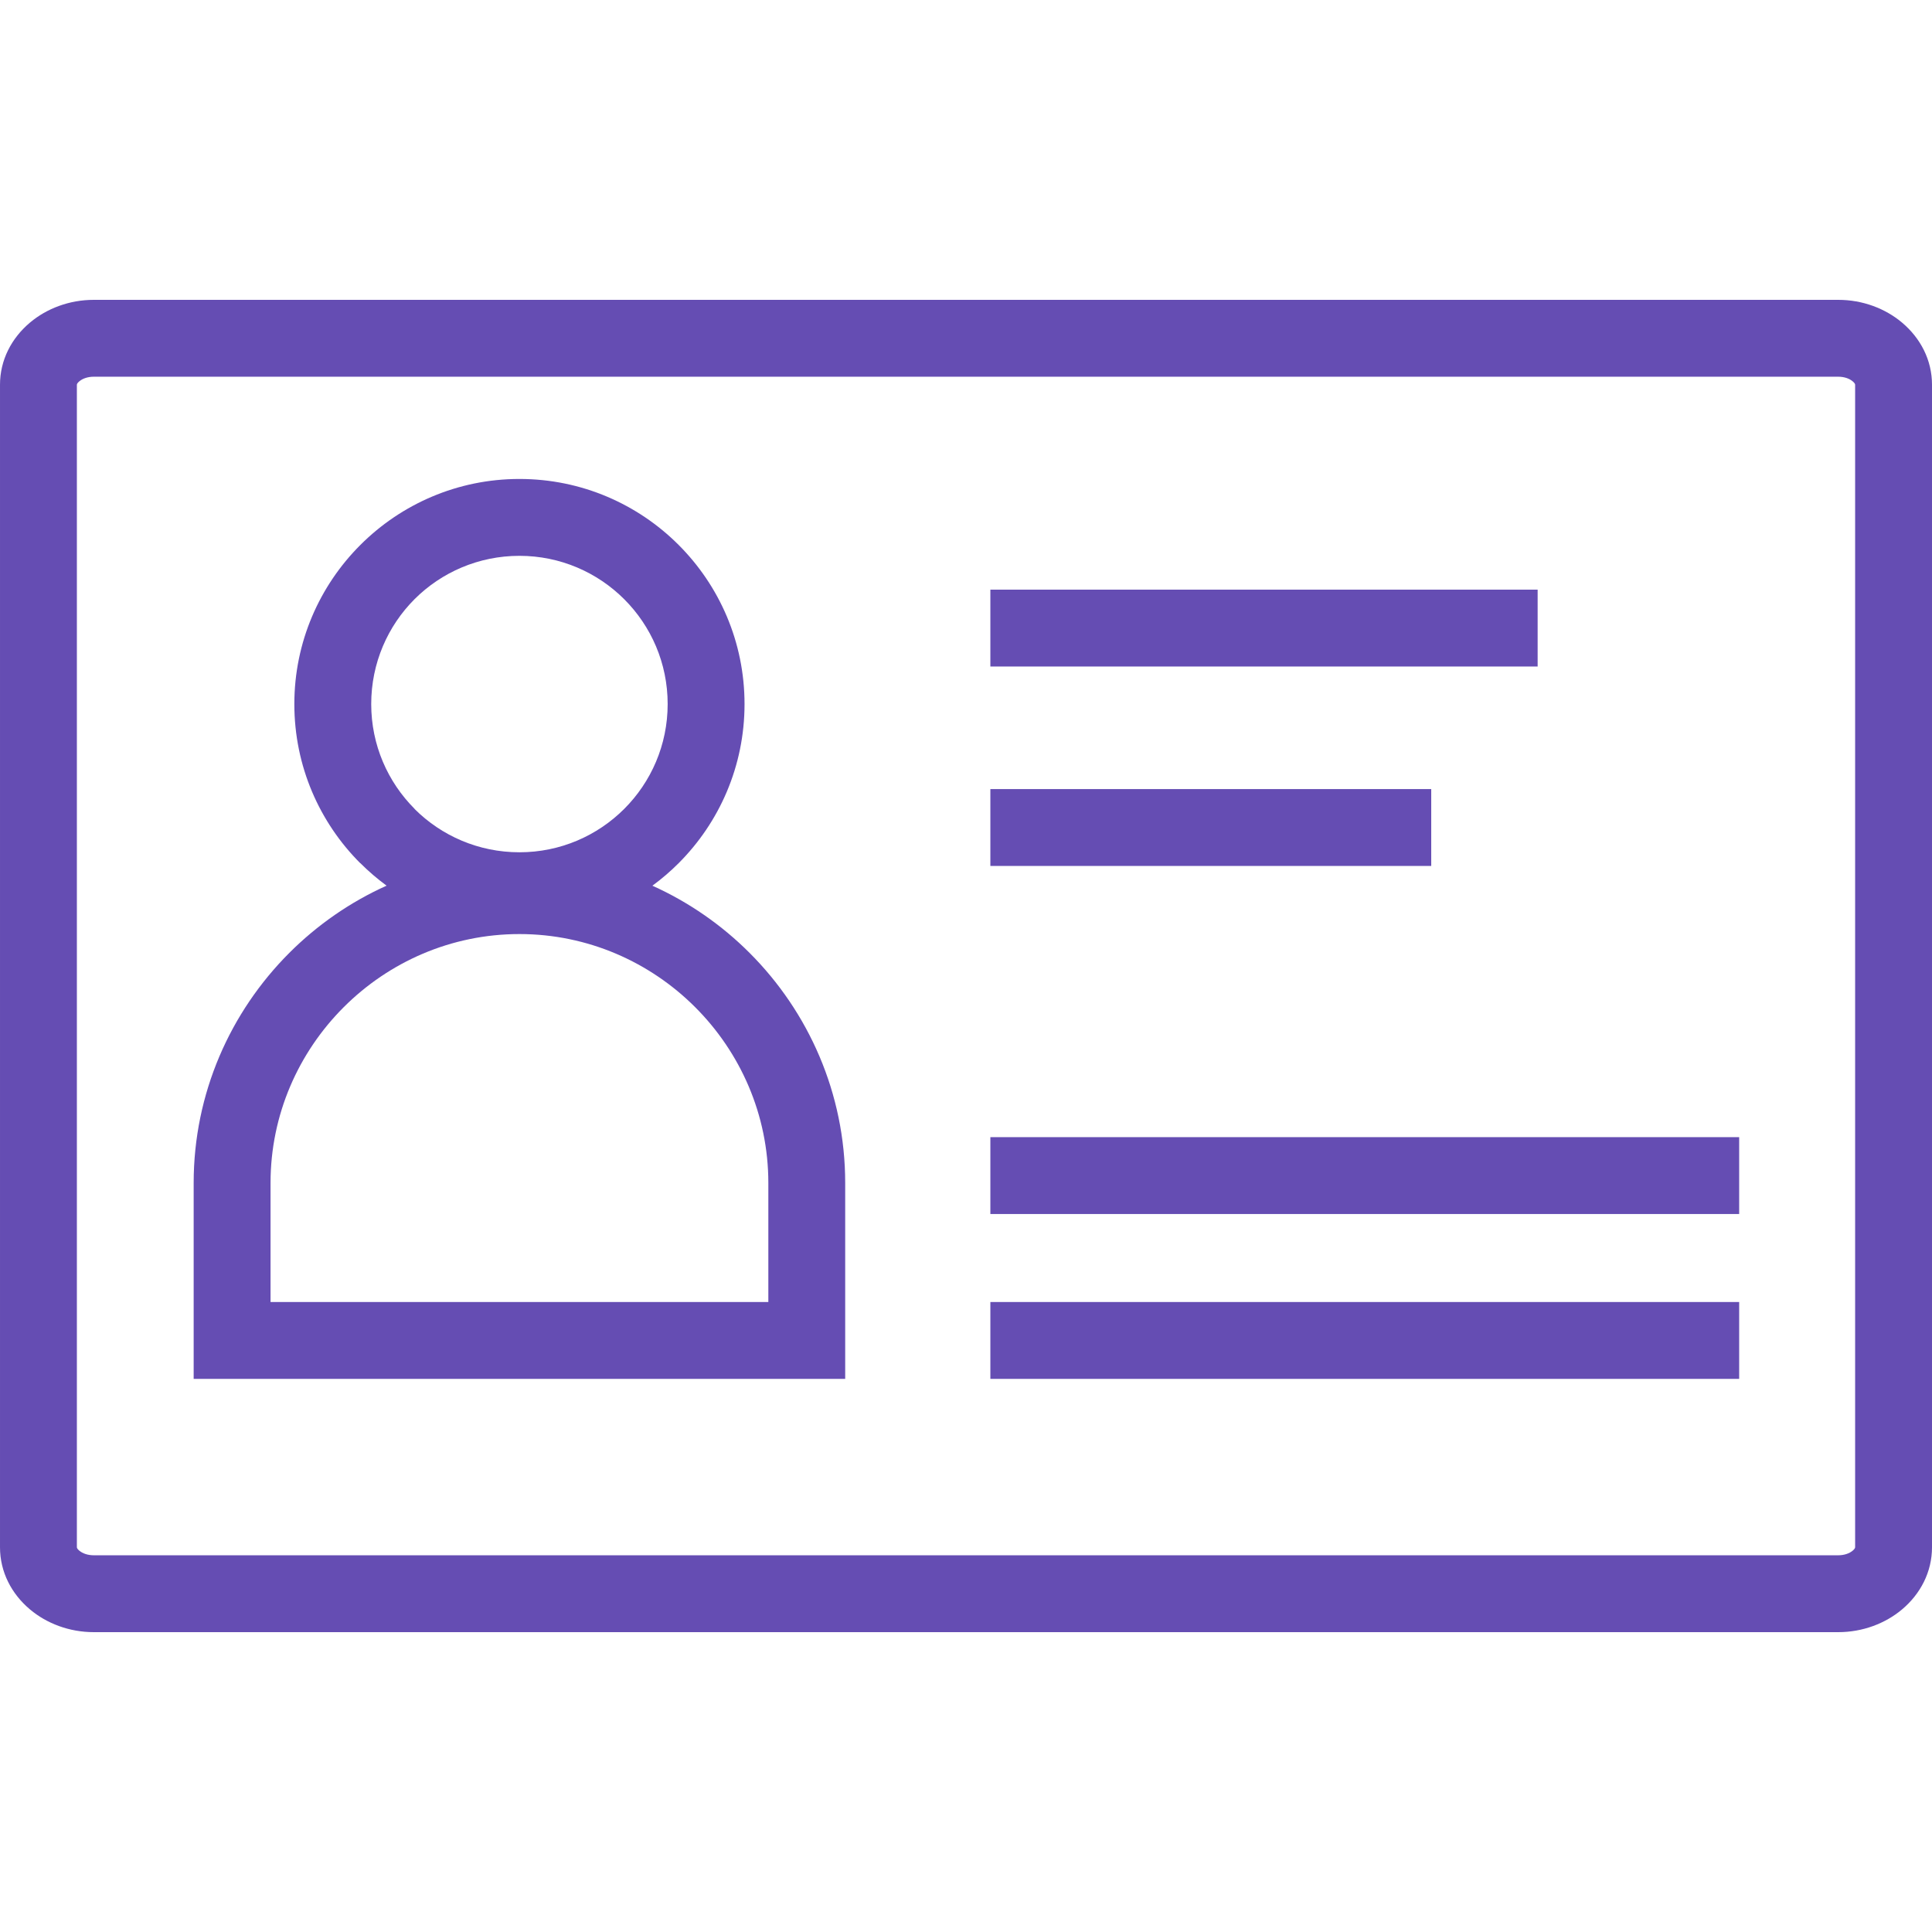 <?xml version="1.0" encoding="UTF-8"?>
<!DOCTYPE svg PUBLIC "-//W3C//DTD SVG 1.1//EN" "http://www.w3.org/Graphics/SVG/1.1/DTD/svg11.dtd">
<!-- Creator: CorelDRAW 2018 (64-Bit) -->
<svg xmlns="http://www.w3.org/2000/svg" xml:space="preserve" width="1000px" height="1000px" version="1.1" style="shape-rendering:geometricPrecision; text-rendering:geometricPrecision; image-rendering:optimizeQuality; fill-rule:evenodd; clip-rule:evenodd"
viewBox="0 0 1000 1000"
 xmlns:xlink="http://www.w3.org/1999/xlink">
 <defs>
  <style type="text/css">
   <![CDATA[
    .fil0 {fill:#654db3;fill-rule:nonzero}
   ]]>
  </style>
 </defs>
 <g id="Слой_x0020_1">
  <path class="fil0" d="M48.54 155.2l902.92 0c12.67,0 24.36,4.49 32.97,11.72 9.61,8.05 15.57,19.44 15.57,32.2l0 601.76c0,12.75 -5.96,24.15 -15.56,32.2 -8.62,7.23 -20.32,11.72 -32.98,11.72l-902.92 0c-12.66,0 -24.36,-4.49 -32.97,-11.72 -9.61,-8.05 -15.57,-19.44 -15.57,-32.2l0 -601.76c0,-12.75 5.96,-24.14 15.57,-32.2 8.61,-7.23 20.31,-11.72 32.97,-11.72zm483.97 293.02l-19.9 0 0 -39.79 228.19 0 0 39.79 -208.29 0zm0 -103.24l-19.9 0 0 -39.79 283.27 0 0 39.79 -263.37 0zm-263.65 -97.07c32.17,0 61.3,13.04 82.38,34.13 21.08,21.08 34.13,50.21 34.13,82.38 0,32.16 -13.05,61.3 -34.13,82.38 -4.21,4.22 -8.75,8.11 -13.57,11.64 18.83,8.48 35.86,20.32 50.29,34.76 30.55,30.55 49.51,72.71 49.51,119.1l0 101.4 -337.23 0 0 -101.4c0,-46.39 18.97,-88.55 49.52,-119.1 14.44,-14.44 31.48,-26.3 50.33,-34.78 -4.8,-3.53 -9.33,-7.41 -13.54,-11.62l-0.07 0c-21.09,-21.08 -34.13,-50.22 -34.13,-82.38 0,-32.11 13.05,-61.22 34.13,-82.31l0.07 -0.07c21.09,-21.08 50.2,-34.13 82.31,-34.13zm54.25 62.26c-13.88,-13.88 -33.07,-22.47 -54.25,-22.47 -21.21,0 -40.41,8.57 -54.29,22.43 -13.85,13.88 -22.43,33.07 -22.43,54.29 0,21.19 8.59,40.37 22.47,54.25l-0.04 0.04c13.88,13.86 33.08,22.43 54.29,22.43 21.18,0 40.37,-8.59 54.25,-22.47 13.88,-13.88 22.47,-33.06 22.47,-54.25 0,-21.19 -8.59,-40.37 -22.47,-54.25zm36.72 211.16c-23.35,-23.36 -55.56,-37.86 -90.97,-37.86 -35.41,0 -67.62,14.5 -90.97,37.86 -23.35,23.35 -37.86,55.56 -37.86,90.97l0 61.61 257.66 0 0 -61.61c0,-35.41 -14.51,-67.62 -37.86,-90.97zm172.68 192.38l-19.9 0 0 -39.79 387.58 0 0 39.79 -367.68 0zm0 -85.34l-19.9 0 0 -39.79 387.58 0 0 39.79 -367.68 0zm418.95 -433.38l-902.92 0c-3.09,0 -5.73,0.92 -7.49,2.39 -0.77,0.65 -1.26,1.29 -1.26,1.74l0 601.76c0,0.45 0.48,1.09 1.26,1.74 1.76,1.47 4.4,2.39 7.49,2.39l902.92 0c3.09,0 5.73,-0.92 7.49,-2.39 0.78,-0.65 1.26,-1.29 1.26,-1.74l0 -601.76c0,-0.45 -0.49,-1.09 -1.27,-1.74 -1.75,-1.47 -4.39,-2.39 -7.48,-2.39z"/>
 </g>
</svg>
